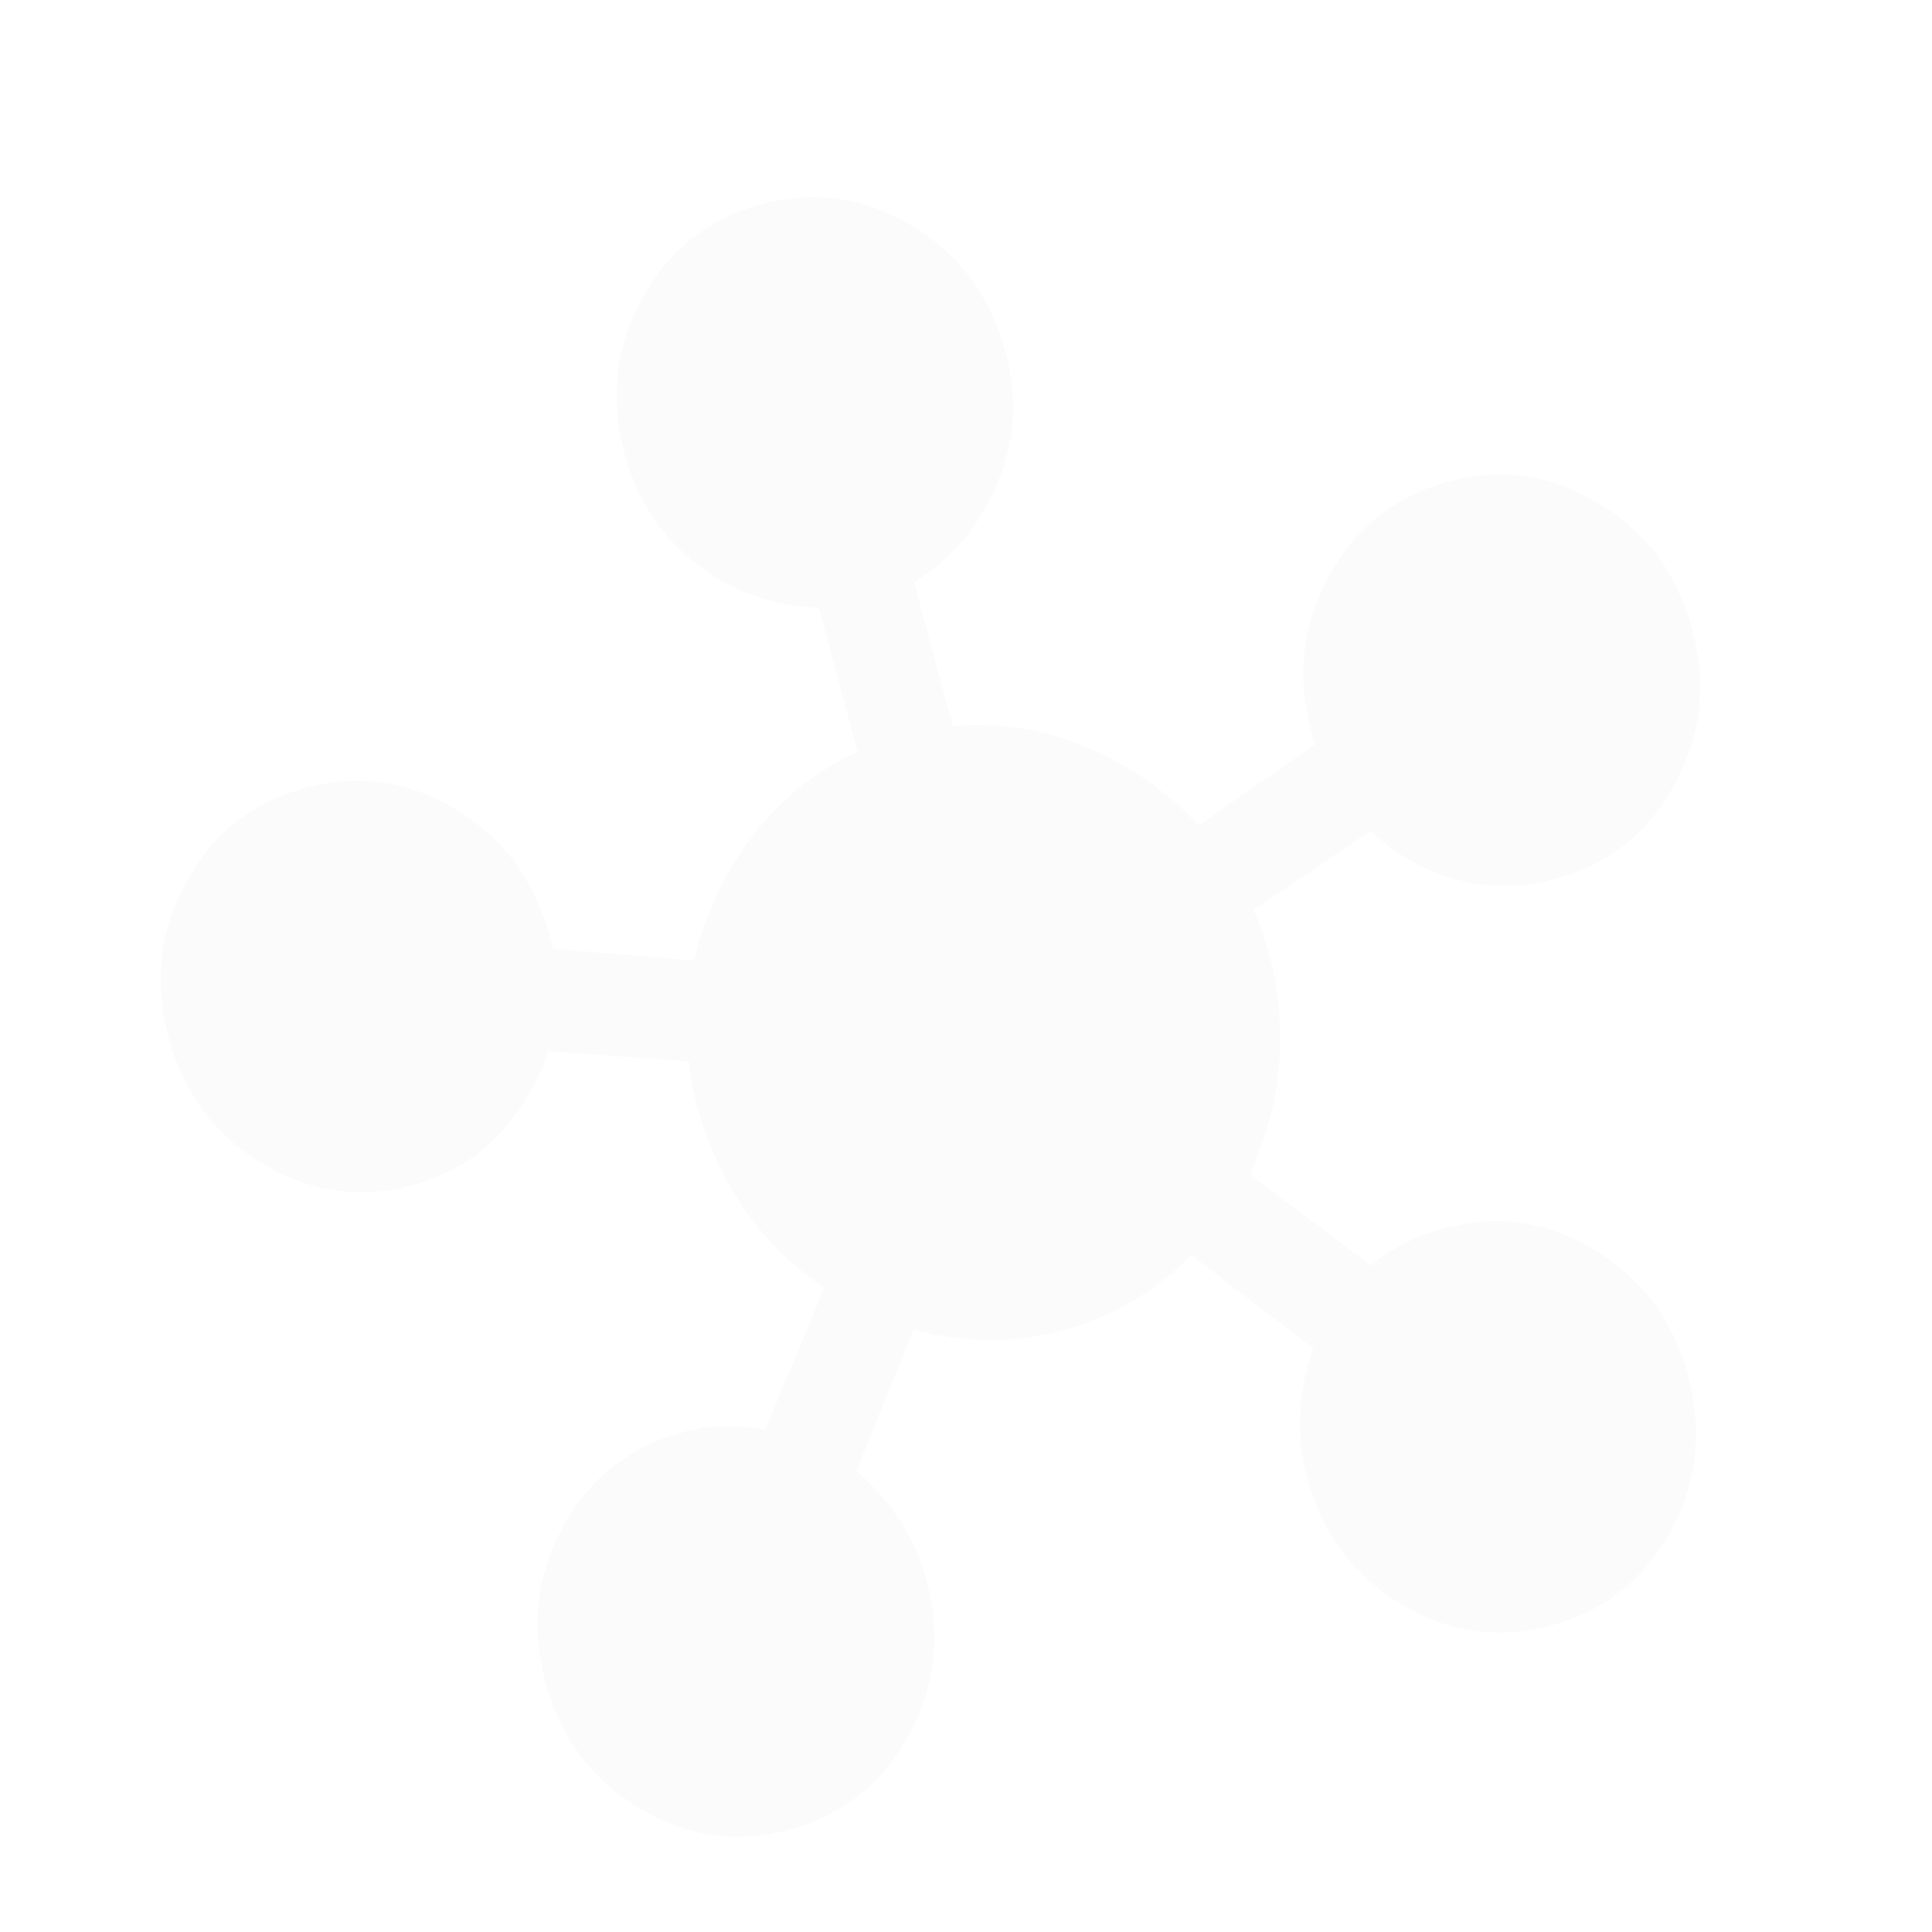 <svg width="817" height="817" viewBox="0 0 817 817" fill="none" xmlns="http://www.w3.org/2000/svg">
<g opacity="0.04">
<path d="M333.7 773.747C311.33 779.741 290.126 776.666 270.088 764.522C250.05 752.377 236.904 734.633 230.649 711.29C224.394 687.947 226.907 666.007 238.188 645.471C249.47 624.935 266.295 611.67 288.666 605.676C294.93 603.997 300.934 603.139 306.678 603.101C312.422 603.063 318.068 603.552 323.615 604.567L348.546 544.596C332.14 533.48 319.037 519.478 309.237 502.589C299.437 485.7 293.44 467.792 291.245 448.865L231.818 444.523C227.34 458.232 220.222 470.147 210.466 480.267C200.71 490.387 188.673 497.365 174.356 501.201C151.985 507.196 130.781 504.121 110.743 491.976C90.706 479.832 77.559 462.088 71.305 438.745C65.05 415.402 67.563 393.462 78.844 372.926C90.125 352.39 106.951 339.124 129.321 333.13C151.692 327.136 172.896 330.211 192.934 342.356C212.972 354.5 226.118 372.244 232.373 395.587L233.874 401.189L293.488 406.232C297.933 387.027 306.086 369.581 317.947 353.893C329.808 338.205 344.696 326.21 362.612 317.907L346.287 256.981C327.462 256.521 310.374 250.466 295.025 238.817C279.675 227.168 269.373 211.539 264.119 191.931C257.865 168.588 260.378 146.648 271.659 126.112C282.94 105.576 299.766 92.31 322.136 86.316C344.507 80.322 365.711 83.397 385.749 95.541C405.787 107.686 418.933 125.429 425.188 148.773C430.442 168.381 429.223 187.097 421.53 204.92C413.838 222.743 402.179 236.5 386.554 246.191L402.879 307.117C422.546 305.35 441.437 308.294 459.553 315.95C477.668 323.605 493.452 334.638 506.904 349.047L556.01 314.873L554.509 309.271C548.254 285.927 550.767 263.988 562.048 243.452C573.329 222.915 590.155 209.65 612.526 203.656C634.896 197.662 656.101 200.737 676.138 212.881C696.176 225.026 709.322 242.769 715.577 266.113C721.832 289.456 719.319 311.395 708.038 331.932C696.757 352.468 679.931 365.733 657.56 371.727C643.243 375.563 629.218 375.569 615.485 371.743C601.752 367.916 589.743 361.127 579.457 351.373L530.163 384.847C537.726 402.335 541.455 420.726 541.35 440.019C541.244 459.312 536.93 478.107 528.405 496.403L579.794 535.174C584.09 531.521 588.766 528.391 593.822 525.786C598.878 523.18 604.538 521.038 610.802 519.36C633.173 513.365 654.377 516.44 674.415 528.585C694.452 540.729 707.599 558.473 713.853 581.816C720.108 605.159 717.595 627.099 706.314 647.635C695.033 668.171 678.207 681.436 655.837 687.431C633.466 693.425 612.262 690.35 592.224 678.205C572.186 666.061 559.04 648.317 552.785 624.974C550.283 615.637 549.329 606.26 549.923 596.844C550.517 587.428 552.337 578.559 555.382 570.237L503.805 530.766C488.339 546.419 470.203 557.033 449.399 562.608C428.594 568.182 407.581 568.058 386.36 562.235L362.1 622.027C368.898 627.711 374.908 634.482 380.131 642.34C385.353 650.197 389.215 658.795 391.717 668.132C397.972 691.475 395.459 713.415 384.178 733.951C372.897 754.487 356.071 767.753 333.7 773.747Z" fill="#A0A0A0"/>
</g>
</svg>
